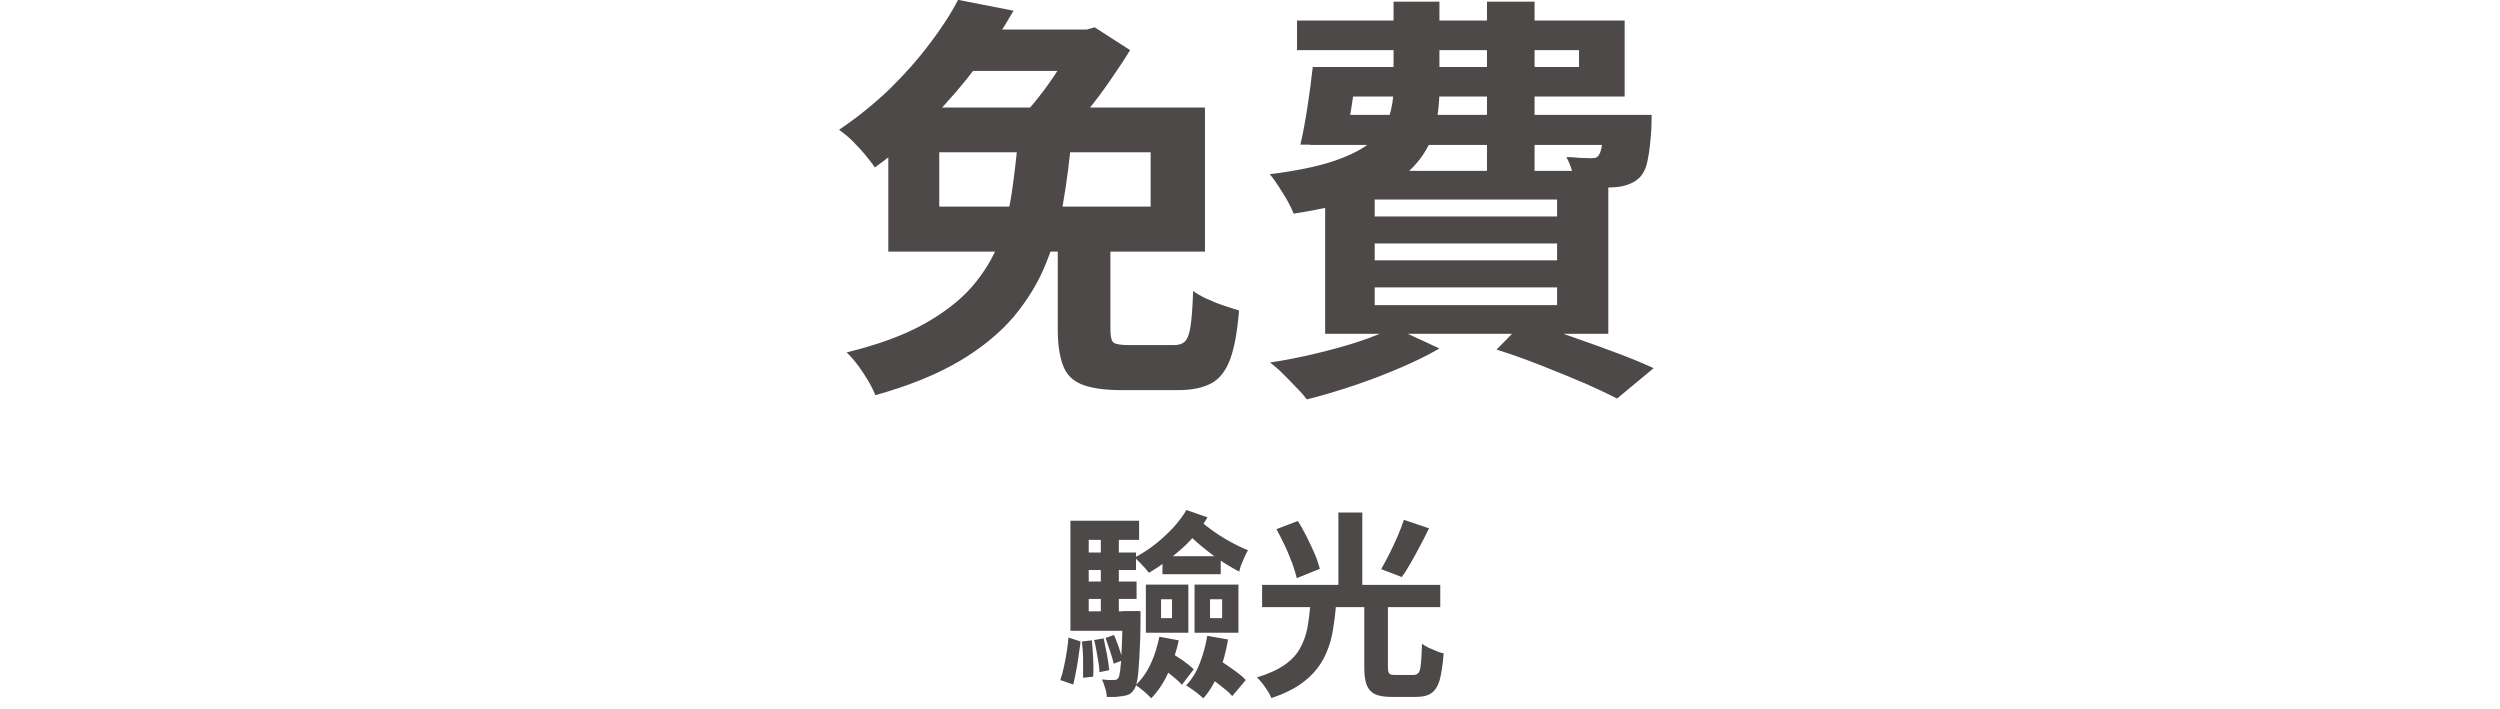 <?xml version="1.0" encoding="UTF-8"?>
<svg id="uuid-173617b1-539c-4178-bbce-9f4f0b38cedd" data-name="design" xmlns="http://www.w3.org/2000/svg" viewBox="0 0 88.82 25.18">
  <g>
    <path d="M34.06,0l1.95.38c-.38.66-.81,1.31-1.3,1.96-.49.65-1.03,1.28-1.63,1.89-.6.61-1.26,1.19-2,1.72-.09-.14-.21-.29-.35-.46-.14-.17-.3-.33-.46-.5-.17-.16-.32-.28-.46-.38.67-.45,1.27-.94,1.81-1.46.54-.53,1.01-1.06,1.42-1.61.41-.54.75-1.06,1-1.55ZM36.16,4.89h1.91c-.07.8-.17,1.58-.3,2.33s-.33,1.46-.61,2.14c-.27.68-.66,1.31-1.15,1.9-.5.58-1.14,1.11-1.94,1.58-.8.47-1.79.87-2.97,1.2-.09-.23-.23-.49-.43-.79-.19-.29-.39-.54-.59-.73,1.1-.27,2.01-.6,2.73-1,.72-.4,1.29-.84,1.72-1.33.42-.49.75-1.02.96-1.58s.37-1.16.46-1.79.17-1.27.22-1.93ZM31.56,3.82h11.25v5.12h-11.25V3.82ZM33.37,5.41v1.93h7.51v-1.93h-7.51ZM34.27,1.05h4.47v1.47h-5.36l.88-1.47ZM38.2,1.05h.41l.28-.08,1.26.81c-.2.33-.44.69-.71,1.08-.27.39-.55.77-.85,1.13s-.58.69-.86.97c-.18-.14-.4-.29-.66-.46-.26-.17-.5-.31-.71-.42.24-.25.48-.54.72-.86.24-.32.46-.65.66-.97s.35-.61.45-.85v-.34ZM37.57,8.26h1.88v3.45c0,.25.04.4.11.46.08.06.26.09.55.09h1.59c.18,0,.31-.04.4-.13.09-.09.16-.27.2-.55.04-.27.07-.69.09-1.24.12.09.28.18.47.27.2.09.39.17.6.24.21.07.39.13.56.18-.06.74-.16,1.31-.31,1.72s-.37.7-.66.86-.68.25-1.18.25h-2.04c-.6,0-1.06-.07-1.39-.2s-.55-.35-.67-.67c-.12-.31-.19-.74-.19-1.28v-3.46Z" style="fill: #4c4948;"/>
    <path d="M49.51.06h1.63v3.11c0,.53-.06,1.03-.19,1.49s-.38.89-.74,1.27c-.36.38-.88.71-1.56.99-.68.28-1.58.5-2.69.67-.05-.13-.12-.28-.22-.46-.1-.17-.21-.35-.32-.52-.11-.17-.21-.31-.31-.42.96-.12,1.73-.28,2.31-.48s1.02-.43,1.32-.69c.3-.26.5-.55.61-.86.1-.32.16-.66.16-1.03V.06ZM49.54,11.64l1.6.74c-.41.24-.88.47-1.42.7-.54.23-1.09.44-1.66.63-.57.19-1.11.35-1.63.48-.09-.12-.21-.26-.38-.43-.16-.17-.32-.33-.48-.49s-.31-.29-.45-.39c.54-.08,1.08-.19,1.63-.32.54-.13,1.06-.27,1.54-.43.48-.16.89-.33,1.25-.5ZM47.16,2.38h8.94v-.6h-10.02V.73h11.64v2.7h-10.56v-1.05ZM46.64,2.38h1.58c-.06.47-.13.96-.21,1.46s-.16.93-.24,1.3h-1.57c.09-.38.17-.82.25-1.33s.14-.98.19-1.43ZM46.87,4.08h10.71v1.07h-11.03l.32-1.07ZM47.08,6.07h10.06v5.79h-10.06v-5.79ZM48.84,7.09v.6h6.48v-.6h-6.48ZM48.84,8.65v.6h6.48v-.6h-6.48ZM48.84,10.21v.63h6.48v-.63h-6.48ZM52.83.06h1.69v6.06h-1.69V.06ZM53.16,12.43l1-1.02c.55.17,1.11.35,1.67.55.57.2,1.1.39,1.61.58s.94.37,1.31.54l-1.3,1.08c-.33-.17-.73-.36-1.19-.56-.47-.2-.96-.4-1.49-.61s-1.06-.4-1.6-.57ZM57,4.08h1.68c0,.23-.01.39-.01.48-.03.47-.07.84-.13,1.12-.05.28-.15.48-.28.62-.11.11-.24.19-.4.25-.16.06-.31.09-.47.1-.15.01-.35.02-.61.02s-.53,0-.82-.02c0-.16-.04-.34-.1-.55-.06-.21-.13-.38-.21-.52.19,0,.36.02.5.03.14,0,.26.01.34.01.07,0,.13,0,.18-.01.05-.01.09-.04.13-.09.05-.07.09-.2.12-.39.03-.19.05-.49.08-.88v-.18Z" style="fill: #4c4948;"/>
  </g>
  <g>
    <path d="M37.96,22.65l.43.14c-.02.15-.04.33-.07.51-.03.19-.05.37-.09.55-.03.18-.07.33-.1.47l-.46-.16c.05-.14.09-.29.13-.47s.07-.35.1-.54c.03-.18.05-.35.06-.51ZM40.47,18.49v.69h-1.79v2.54h1.52v.69h-2.17v-3.91h2.44ZM38.44,19.63h1.92v.62h-1.92v-.62ZM38.44,20.66h1.94v.62h-1.94v-.62ZM38.45,22.79l.34-.04c.02.21.04.43.05.67s.01.44,0,.62l-.36.04c0-.18,0-.39,0-.63,0-.24-.02-.46-.04-.66ZM38.87,22.74l.34-.06c.04.18.08.37.12.58.04.21.06.4.08.55l-.35.07c0-.16-.03-.34-.07-.56s-.07-.41-.12-.59ZM39.11,19.03h.64v3.16h-.64v-3.16ZM39.87,21.71h.65c0,.14,0,.22,0,.27,0,.56-.02,1.02-.04,1.36-.02.35-.04.61-.07.79s-.07.3-.12.37c-.06.08-.11.14-.18.17-.06.03-.13.05-.22.06-.07.01-.16.02-.25.03-.1,0-.21,0-.32,0,0-.1-.02-.21-.06-.32-.03-.12-.07-.22-.11-.3.09,0,.17.02.24.02.07,0,.12,0,.16,0s.07,0,.1-.01c.03,0,.05-.03.08-.06.03-.04.05-.14.07-.29s.04-.39.05-.7c.01-.31.03-.73.04-1.26v-.12ZM39.29,22.66l.29-.1c.06.14.12.3.18.47.06.17.1.31.12.43l-.31.12c-.03-.13-.07-.27-.13-.44-.06-.17-.11-.33-.16-.47ZM42.15,18.12l.75.26c-.24.41-.54.78-.91,1.11-.37.33-.76.62-1.17.86-.04-.05-.09-.11-.15-.18-.06-.07-.13-.13-.19-.2-.06-.06-.12-.12-.17-.16.26-.14.5-.29.74-.48s.44-.38.63-.58c.19-.21.35-.42.47-.63ZM41.18,22.62l.7.13c-.09.41-.22.8-.38,1.16s-.37.66-.6.9c-.04-.05-.1-.1-.16-.16s-.13-.12-.2-.17c-.07-.06-.13-.1-.19-.14.21-.2.39-.45.53-.75.14-.3.24-.62.31-.97ZM40.71,20.77h1.51v1.71h-1.51v-1.71ZM41.15,23.67l.41-.5c.14.08.29.18.46.29.16.12.29.22.39.32l-.42.55c-.08-.1-.21-.21-.37-.34s-.31-.24-.46-.33ZM41.25,21.29v.67h.39v-.67h-.39ZM41.3,19.76h2.07v.64h-2.07v-.64ZM42.5,18.35c.13.15.3.3.51.45.2.15.42.29.65.42.23.13.46.24.68.33-.04.06-.08.14-.12.23-.04.1-.08.19-.12.28-.03.09-.06.17-.07.25-.25-.13-.5-.28-.76-.46-.26-.18-.5-.37-.73-.57-.23-.2-.43-.4-.59-.59l.56-.36ZM42.9,22.59l.73.13c-.07.42-.17.81-.33,1.18-.15.36-.33.67-.55.91-.04-.04-.1-.09-.17-.15-.08-.06-.15-.12-.23-.17-.08-.06-.15-.1-.21-.14.2-.21.36-.46.48-.77s.21-.63.27-.98ZM42.44,20.77h1.56v1.71h-1.56v-1.71ZM42.76,23.91l.47-.51c.12.07.24.15.37.24s.26.18.38.27.21.17.28.25l-.48.57c-.07-.08-.16-.17-.28-.26-.12-.1-.24-.19-.37-.29-.13-.1-.25-.19-.37-.27ZM42.99,21.29v.67h.43v-.67h-.43Z" style="fill: #4c4948;"/>
    <path d="M46.57,21.45h.9c-.03.39-.08.75-.14,1.08-.07.34-.18.65-.34.93s-.38.54-.67.76c-.29.23-.67.42-1.15.58-.03-.07-.07-.16-.13-.25-.06-.09-.12-.18-.19-.27-.07-.09-.13-.16-.2-.21.42-.13.75-.28.99-.45.25-.17.43-.37.55-.59s.21-.46.26-.73c.05-.26.08-.55.11-.85ZM44.84,20.78h6.33v.79h-6.33v-.79ZM45.35,18.8l.76-.29c.11.17.21.36.32.57.1.21.2.41.28.6.08.19.14.37.18.53l-.82.33c-.03-.15-.09-.33-.16-.53-.08-.2-.16-.41-.26-.62s-.2-.41-.3-.59ZM47.55,18.21h.85v2.89h-.85v-2.89ZM48.46,21.41h.85v2.28c0,.13.02.21.05.24.03.04.11.05.22.05h.64c.08,0,.14-.03.18-.08.04-.05.07-.16.08-.32.02-.16.03-.4.04-.71.06.05.14.09.23.14.09.04.19.08.28.12s.18.07.26.08c-.03.41-.08.72-.14.95-.07.23-.17.38-.3.47-.13.09-.32.13-.55.13h-.84c-.27,0-.47-.03-.61-.1-.14-.07-.24-.18-.3-.34s-.08-.37-.08-.64v-2.28ZM49.88,18.47l.89.3c-.1.21-.21.42-.32.63-.11.21-.22.41-.33.6s-.21.36-.32.5l-.73-.28c.09-.16.19-.34.29-.54.1-.2.2-.41.29-.62.09-.21.17-.41.23-.6Z" style="fill: #4c4948;"/>
  </g>
</svg>
